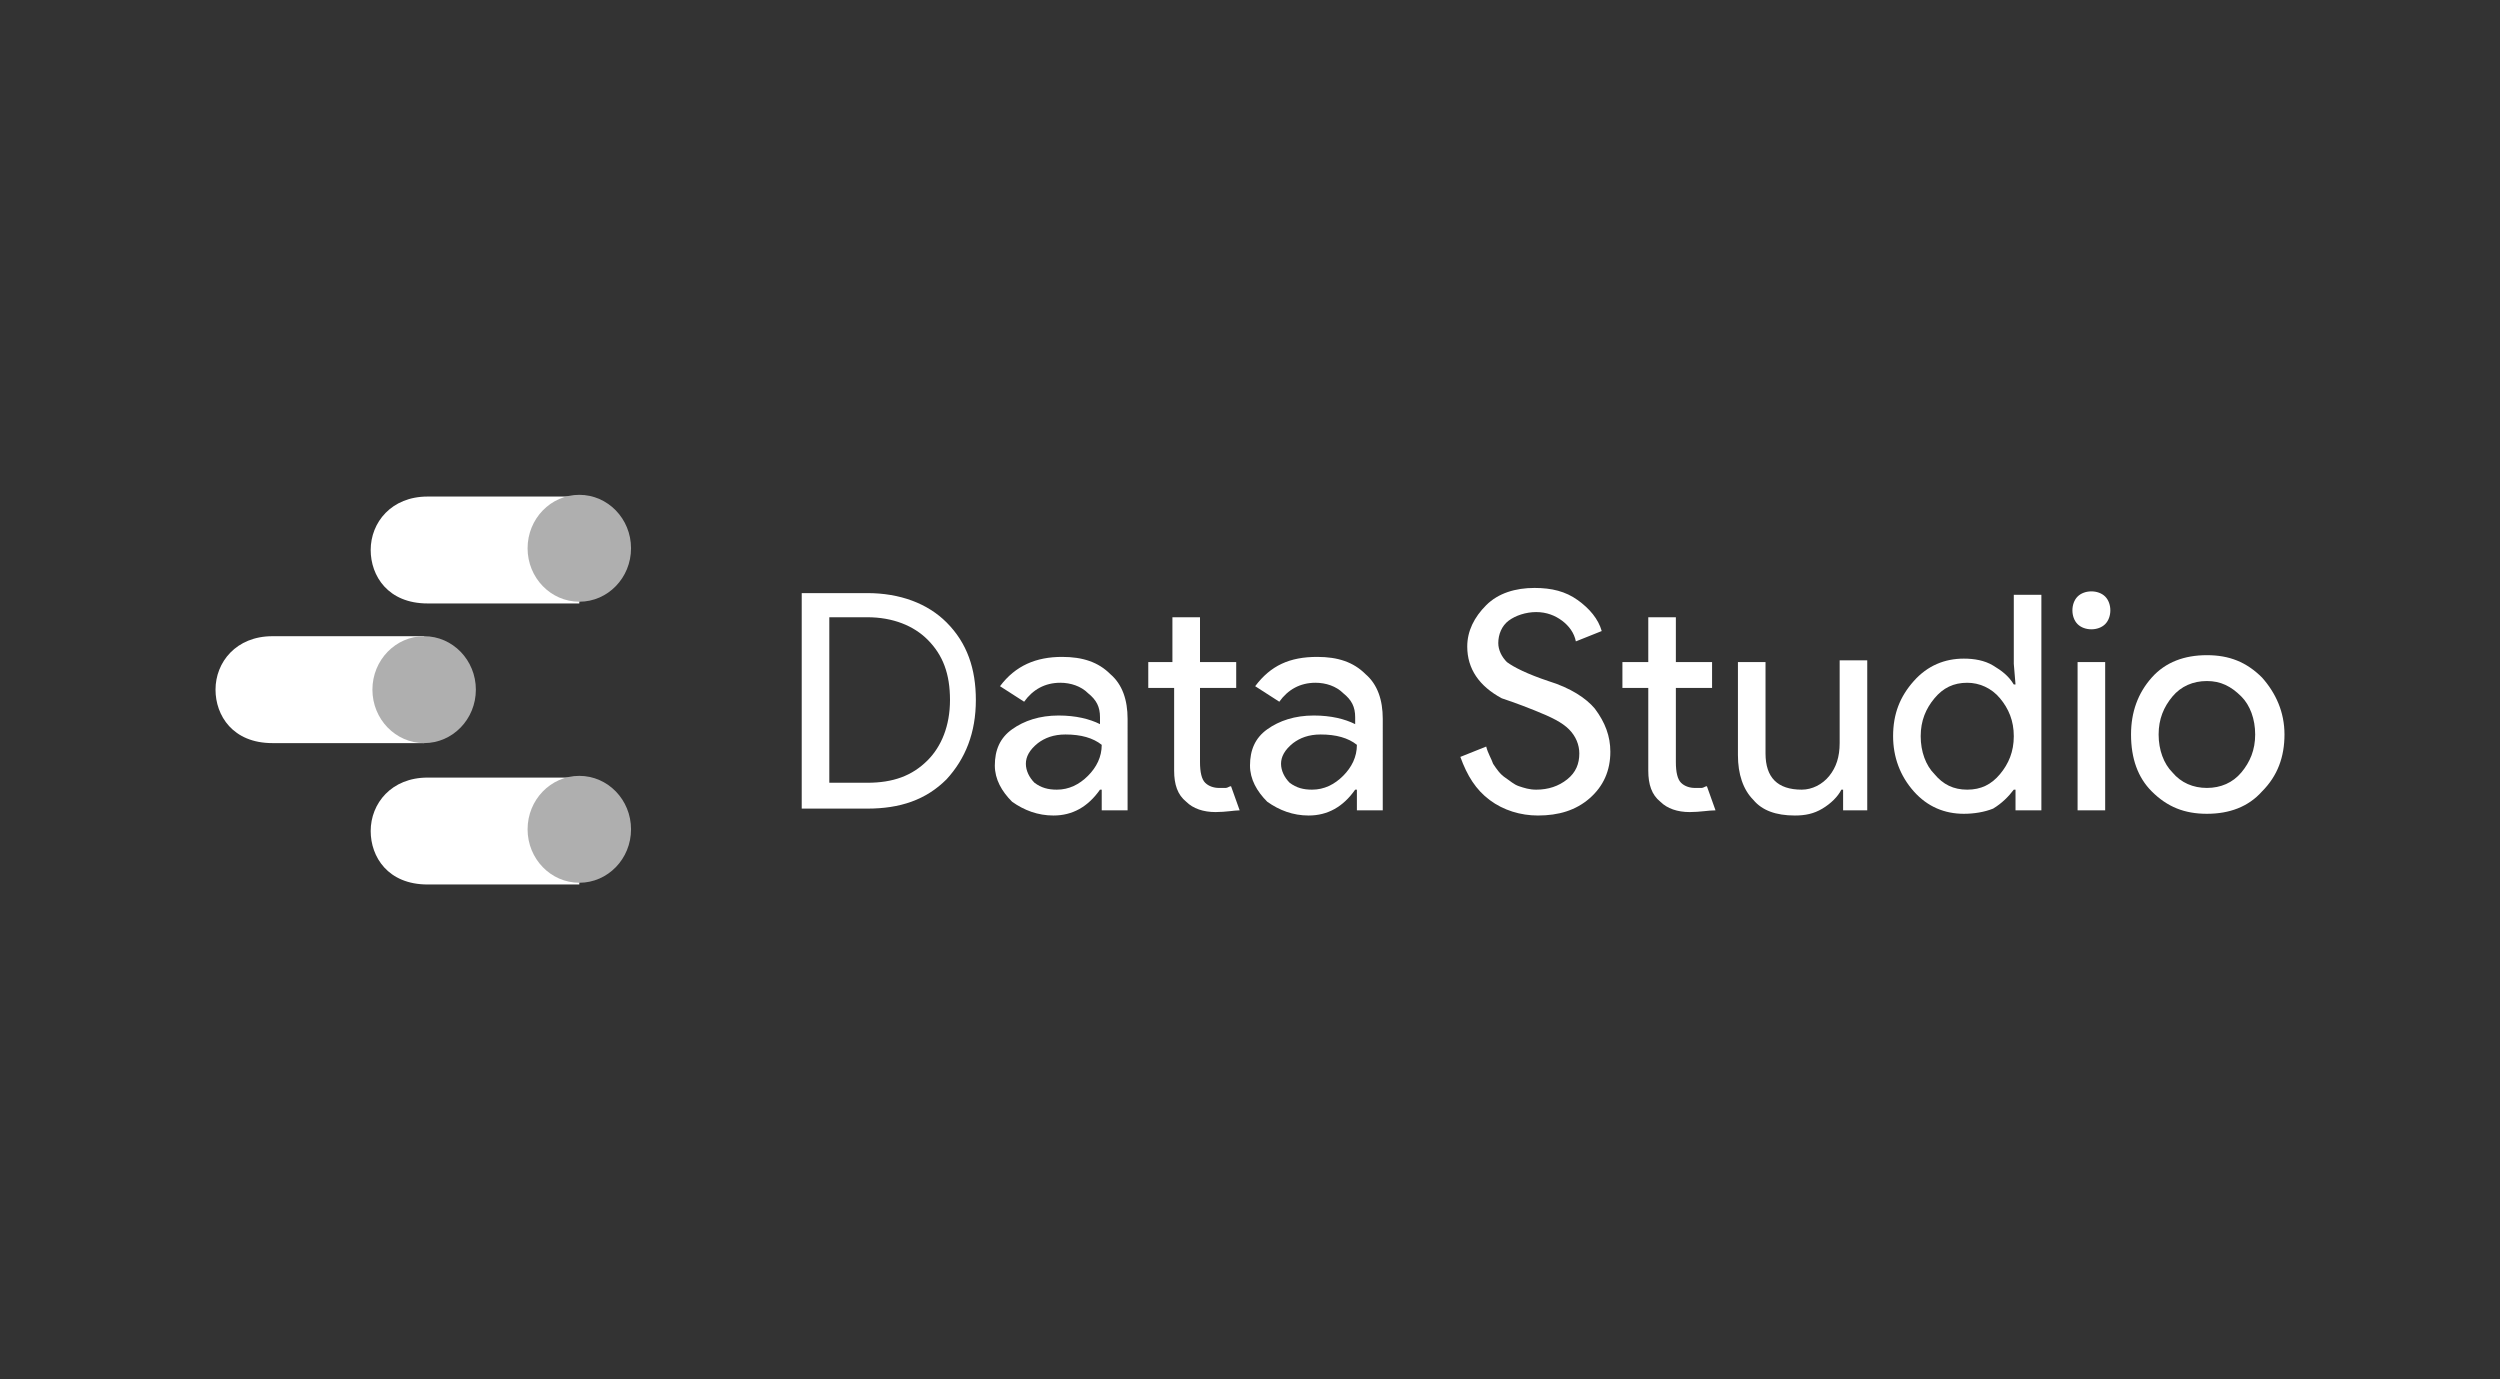 <?xml version="1.0" encoding="utf-8"?>
<!-- Generator: Adobe Illustrator 26.1.0, SVG Export Plug-In . SVG Version: 6.00 Build 0)  -->
<svg version="1.1" xmlns="http://www.w3.org/2000/svg" xmlns:xlink="http://www.w3.org/1999/xlink" x="0px" y="0px"
	 viewBox="0 0 145 80" style="enable-background:new 0 0 145 80;" xml:space="preserve">
<rect x="0" y="0" width="145" height="80" fill="#333333" stroke="none"/>
<style type="text/css">
	.st0{display:none;}
	.st1{display:inline;}
	.st2{fill:#FFFFFF;}
	.st3{fill:#AFAFAF;}
	.st4{fill:#D3D3D3;}
	.st5{fill:#A5A5A5;}
</style>
<g id="Layer_3" class="st0">
	<rect class="st1" width="145" height="80"/>
</g>
<g id="Main" xmlns:dc="http://purl.org/dc/elements/1.1/" xmlns:rdf="http://www.w3.org/1999/02/22-rdf-syntax-ns#">
	<g>
		<path class="st2" d="M33.6,45.1h-8.8c-2.1,0-3.3,1.5-3.3,3.1c0,1.5,1,3.1,3.3,3.1h8.8V45.1z"/>
		<ellipse class="st3" cx="33.6" cy="48.1" rx="3" ry="3.1"/>
		<path class="st2" d="M24.6,36.9h-8.8c-2.1,0-3.3,1.5-3.3,3.1c0,1.5,1,3.1,3.3,3.1h8.8V36.9z"/>
		<ellipse class="st3" cx="24.6" cy="40" rx="3" ry="3.1"/>
		<path class="st2" d="M33.6,28.8h-8.8c-2.1,0-3.3,1.5-3.3,3.1c0,1.5,1,3.1,3.3,3.1h8.8V28.8z"/>
		<ellipse class="st3" cx="33.6" cy="31.8" rx="3" ry="3.1"/>
	</g>
	<g>
		<path class="st2" d="M46.5,47V34.4h3.8c1.9,0,3.5,0.6,4.6,1.7c1.2,1.2,1.7,2.7,1.7,4.5c0,1.9-0.6,3.4-1.7,4.6
			c-1.2,1.2-2.7,1.7-4.6,1.7H46.5z M48.1,35.9v9.5h2.2c1.5,0,2.6-0.4,3.5-1.3c0.8-0.8,1.3-2,1.3-3.5c0-1.5-0.4-2.6-1.3-3.5
			c-0.8-0.8-2-1.3-3.5-1.3H48.1z"/>
		<path class="st2" d="M61.6,38.1c1.2,0,2.1,0.3,2.8,1c0.7,0.6,1,1.5,1,2.6V47h-1.5v-1.2h-0.1c-0.7,1-1.6,1.5-2.7,1.5
			c-0.9,0-1.7-0.3-2.4-0.8c-0.6-0.6-1-1.3-1-2.1c0-0.9,0.3-1.6,1-2.1c0.7-0.5,1.6-0.8,2.7-0.8c1,0,1.8,0.2,2.4,0.5v-0.4
			c0-0.6-0.2-1-0.7-1.4c-0.4-0.4-1-0.6-1.6-0.6c-0.9,0-1.6,0.4-2.1,1.1l-1.4-0.9C58.9,38.6,60.1,38.1,61.6,38.1z M59.5,44.3
			c0,0.4,0.2,0.8,0.5,1.1c0.4,0.3,0.8,0.4,1.3,0.4c0.7,0,1.3-0.3,1.8-0.8c0.5-0.5,0.8-1.1,0.8-1.8c-0.5-0.4-1.2-0.6-2.1-0.6
			c-0.7,0-1.2,0.2-1.6,0.5C59.7,43.5,59.5,43.9,59.5,44.3z"/>
		<path class="st2" d="M70.5,47.1c-0.7,0-1.3-0.2-1.7-0.6c-0.5-0.4-0.7-1-0.7-1.8v-4.8h-1.5v-1.5H68v-2.6h1.6v2.6h2.1v1.5h-2.1v4.3
			c0,0.6,0.1,1,0.3,1.2c0.2,0.2,0.5,0.3,0.8,0.3c0.1,0,0.3,0,0.4,0c0.1,0,0.2-0.1,0.3-0.1l0.5,1.4C71.6,47,71.1,47.1,70.5,47.1z"/>
		<path class="st2" d="M76.4,38.1c1.2,0,2.1,0.3,2.8,1c0.7,0.6,1,1.5,1,2.6V47h-1.5v-1.2h-0.1c-0.7,1-1.6,1.5-2.7,1.5
			c-0.9,0-1.7-0.3-2.4-0.8c-0.6-0.6-1-1.3-1-2.1c0-0.9,0.3-1.6,1-2.1c0.7-0.5,1.6-0.8,2.7-0.8c1,0,1.8,0.2,2.4,0.5v-0.4
			c0-0.6-0.2-1-0.7-1.4c-0.4-0.4-1-0.6-1.6-0.6c-0.9,0-1.6,0.4-2.1,1.1l-1.4-0.9C73.7,38.6,74.8,38.1,76.4,38.1z M74.3,44.3
			c0,0.4,0.2,0.8,0.5,1.1c0.4,0.3,0.8,0.4,1.3,0.4c0.7,0,1.3-0.3,1.8-0.8c0.5-0.5,0.8-1.1,0.8-1.8c-0.5-0.4-1.2-0.6-2.1-0.6
			c-0.7,0-1.2,0.2-1.6,0.5C74.5,43.5,74.3,43.9,74.3,44.3z"/>
		<path class="st2" d="M93.4,43.6c0,1.1-0.4,2-1.2,2.7c-0.8,0.7-1.8,1-3,1c-1,0-2-0.3-2.8-0.9c-0.8-0.6-1.3-1.4-1.7-2.5l1.5-0.6
			c0.1,0.4,0.3,0.7,0.4,1c0.2,0.3,0.4,0.6,0.7,0.8c0.3,0.2,0.5,0.4,0.8,0.5c0.3,0.1,0.6,0.2,1,0.2c0.7,0,1.3-0.2,1.8-0.6
			c0.5-0.4,0.7-0.9,0.7-1.5c0-0.5-0.2-1-0.6-1.4c-0.4-0.4-1-0.7-2-1.1c-1-0.4-1.6-0.6-1.9-0.7c-1.3-0.7-2-1.7-2-3
			c0-0.9,0.4-1.7,1.1-2.4c0.7-0.7,1.7-1,2.8-1c1,0,1.8,0.2,2.5,0.7c0.7,0.5,1.2,1.1,1.4,1.8l-1.5,0.6c-0.1-0.5-0.4-0.9-0.8-1.2
			c-0.4-0.3-0.9-0.5-1.5-0.5c-0.6,0-1.2,0.2-1.6,0.5c-0.4,0.3-0.6,0.8-0.6,1.3c0,0.4,0.2,0.8,0.5,1.1c0.4,0.3,1.2,0.7,2.4,1.1
			c1.3,0.4,2.2,1,2.7,1.6C93.1,41.9,93.4,42.7,93.4,43.6z"/>
		<path class="st2" d="M98,47.1c-0.7,0-1.3-0.2-1.7-0.6c-0.5-0.4-0.7-1-0.7-1.8v-4.8h-1.5v-1.5h1.5v-2.6h1.6v2.6h2.1v1.5h-2.1v4.3
			c0,0.6,0.1,1,0.3,1.2c0.2,0.2,0.5,0.3,0.8,0.3c0.1,0,0.3,0,0.4,0c0.1,0,0.2-0.1,0.3-0.1l0.5,1.4C99.1,47,98.6,47.1,98,47.1z"/>
		<path class="st2" d="M108.4,47h-1.5v-1.2h-0.1c-0.2,0.4-0.6,0.8-1.1,1.1c-0.5,0.3-1,0.4-1.6,0.4c-1.1,0-1.9-0.3-2.4-0.9
			c-0.6-0.6-0.9-1.5-0.9-2.6v-5.4h1.6v5.3c0,1.4,0.7,2.1,2.1,2.1c0.6,0,1.2-0.3,1.6-0.8c0.4-0.5,0.6-1.1,0.6-1.9v-4.8h1.6V47z"/>
		<path class="st2" d="M113.9,47.2c-1.1,0-2.1-0.4-2.9-1.3c-0.8-0.9-1.2-2-1.2-3.2c0-1.3,0.4-2.3,1.2-3.2c0.8-0.9,1.8-1.3,2.9-1.3
			c0.6,0,1.2,0.1,1.7,0.4c0.5,0.3,0.9,0.6,1.2,1.1h0.1l-0.1-1.2v-4h1.6V47h-1.5v-1.2h-0.1c-0.3,0.4-0.7,0.8-1.2,1.1
			C115.1,47.1,114.5,47.2,113.9,47.2z M114.1,45.8c0.8,0,1.4-0.3,1.9-0.9c0.5-0.6,0.8-1.3,0.8-2.2c0-0.9-0.3-1.6-0.8-2.2
			c-0.5-0.6-1.2-0.9-1.9-0.9c-0.8,0-1.4,0.3-1.9,0.9c-0.5,0.6-0.8,1.3-0.8,2.2c0,0.9,0.3,1.7,0.8,2.2
			C112.7,45.5,113.3,45.8,114.1,45.8z"/>
		<path class="st2" d="M122.4,35.4c0,0.3-0.1,0.6-0.3,0.8c-0.2,0.2-0.5,0.3-0.8,0.3s-0.6-0.1-0.8-0.3c-0.2-0.2-0.3-0.5-0.3-0.8
			c0-0.3,0.1-0.6,0.3-0.8c0.2-0.2,0.5-0.3,0.8-0.3s0.6,0.1,0.8,0.3C122.3,34.8,122.4,35.1,122.4,35.4z M122.1,38.3V47h-1.6v-8.6
			H122.1z"/>
		<path class="st2" d="M123.6,42.6c0-1.3,0.4-2.4,1.2-3.3c0.8-0.9,1.9-1.3,3.2-1.3c1.3,0,2.3,0.4,3.2,1.3c0.8,0.9,1.3,2,1.3,3.3
			c0,1.3-0.4,2.4-1.3,3.3c-0.8,0.9-1.9,1.3-3.2,1.3c-1.3,0-2.3-0.4-3.2-1.3C124,45.1,123.6,44,123.6,42.6z M125.2,42.6
			c0,0.9,0.3,1.7,0.8,2.2c0.5,0.6,1.2,0.9,2,0.9c0.8,0,1.5-0.3,2-0.9c0.5-0.6,0.8-1.3,0.8-2.2c0-0.9-0.3-1.7-0.8-2.2
			c-0.6-0.6-1.2-0.9-2-0.9c-0.8,0-1.5,0.3-2,0.9C125.5,41,125.2,41.7,125.2,42.6z"/>
	</g>
</g>
</svg>
